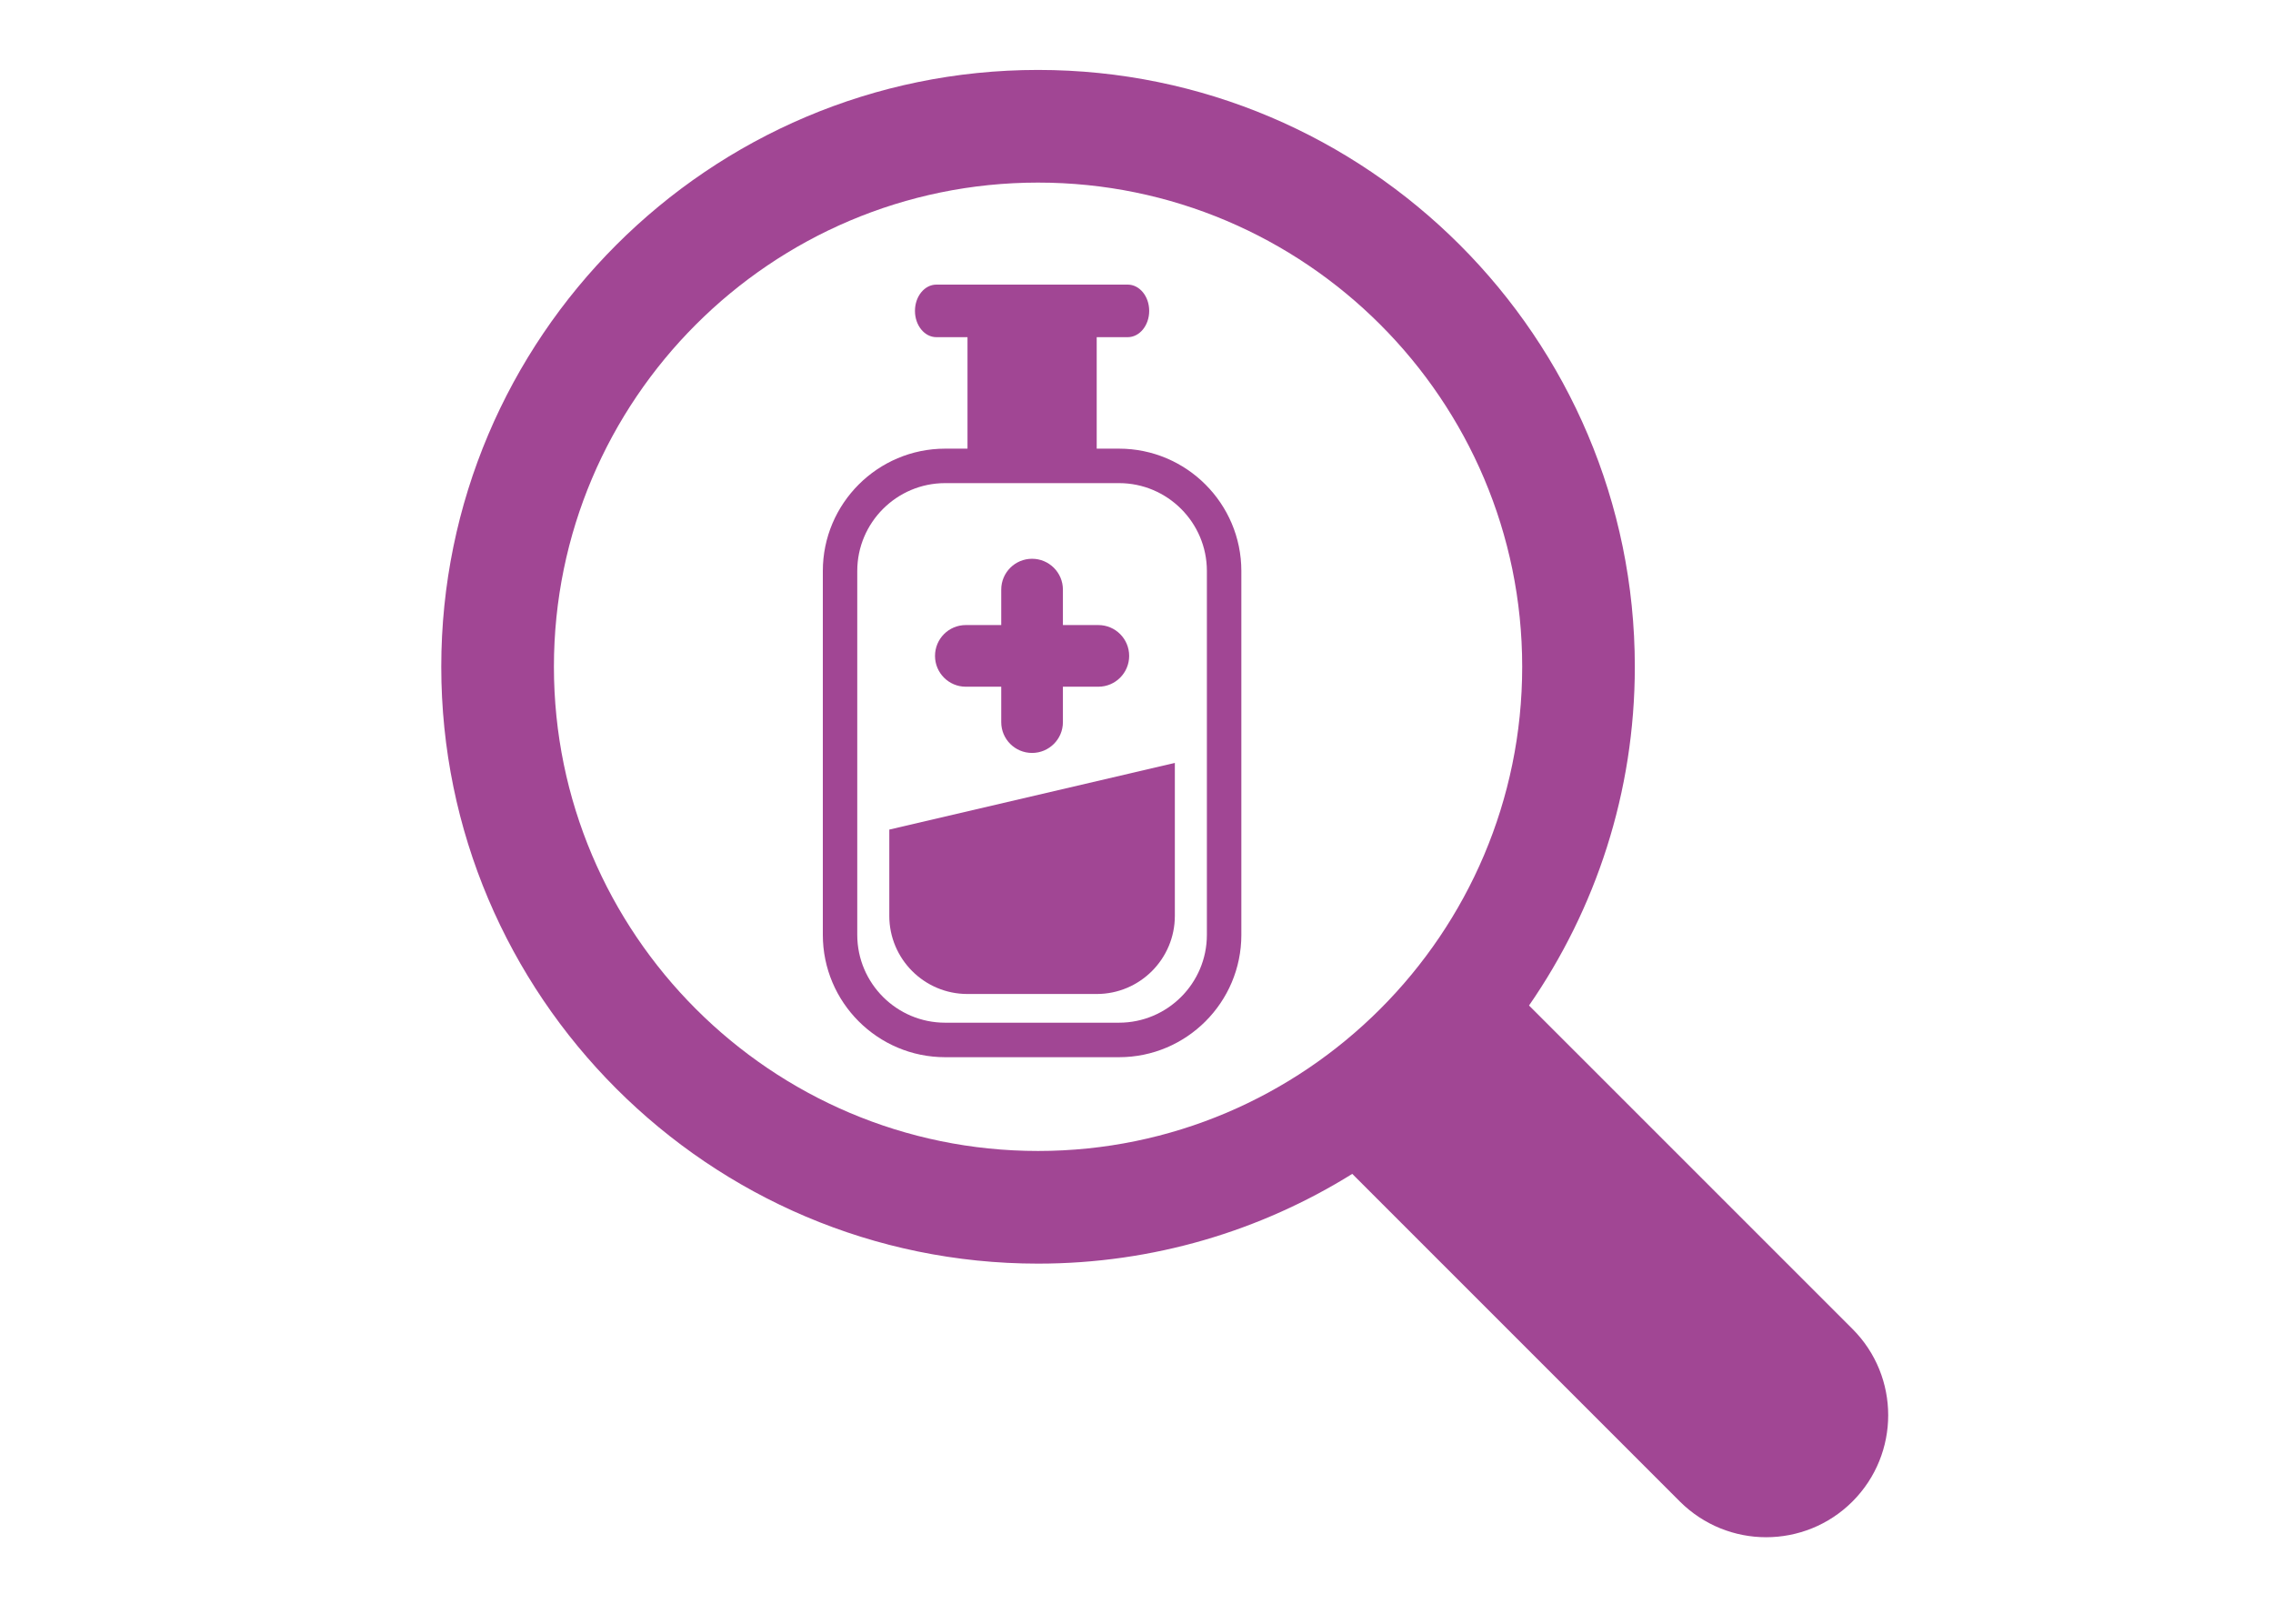 <?xml version="1.0" encoding="utf-8"?>
<!-- Generator: Adobe Illustrator 16.0.0, SVG Export Plug-In . SVG Version: 6.00 Build 0)  -->
<!DOCTYPE svg PUBLIC "-//W3C//DTD SVG 1.1//EN" "http://www.w3.org/Graphics/SVG/1.1/DTD/svg11.dtd">
<svg version="1.1" id="Layer_1" xmlns="http://www.w3.org/2000/svg" xmlns:xlink="http://www.w3.org/1999/xlink" x="0px" y="0px"
	 width="140px" height="100px" viewBox="0 0 140 100" enable-background="new 0 0 140 100" xml:space="preserve">
<g>
	<path fill="#A14694" d="M114.098,81.844L94.177,61.925c4.104-5.934,6.516-13.119,6.516-20.863
		c0-20.267-16.488-36.755-36.757-36.755c-20.268,0-36.757,16.49-36.757,36.755c0,20.271,16.489,36.76,36.757,36.76
		c7.099,0,13.729-2.028,19.354-5.527l20.178,20.178c1.471,1.464,3.391,2.199,5.313,2.199c1.927,0,3.851-0.735,5.317-2.199
		C117.033,89.535,117.033,84.777,114.098,81.844z M63.936,70.884c-16.442,0-29.819-13.378-29.819-29.822
		c0-16.44,13.376-29.817,29.819-29.817s29.82,13.377,29.82,29.817C93.756,57.505,80.378,70.884,63.936,70.884z"/>
	<path fill="#A14694" d="M59.486,42.292h2.183v2.183c0,1.048,0.85,1.896,1.898,1.896s1.9-0.849,1.9-1.896v-2.183h2.182
		c1.051,0,1.899-0.852,1.899-1.898c0-1.05-0.849-1.899-1.899-1.899h-2.182v-2.184c0-1.048-0.852-1.898-1.9-1.898
		s-1.898,0.849-1.898,1.898v2.184h-2.183c-1.049,0-1.896,0.849-1.896,1.899C57.589,41.44,58.437,42.292,59.486,42.292z"/>
	<path fill="#A14694" d="M54.774,56.402c0,2.656,2.155,4.814,4.811,4.814h7.966c2.655,0,4.811-2.158,4.811-4.814v-9.417
		l-17.587,4.106V56.402z"/>
	<path fill="#A14694" d="M68.924,27.631h-1.375v-6.866h1.911c0.73,0,1.322-0.724,1.322-1.618c0.001-0.895-0.592-1.619-1.322-1.619
		H57.675c-0.73,0-1.32,0.725-1.32,1.619c0,0.895,0.59,1.618,1.32,1.618h1.916v6.866h-1.377c-4.155,0-7.534,3.381-7.534,7.534v22.409
		c0,4.156,3.379,7.535,7.534,7.535h10.711c4.155,0,7.533-3.379,7.533-7.535V35.165C76.457,31.012,73.079,27.631,68.924,27.631z
		 M74.335,57.574c0,2.981-2.428,5.41-5.413,5.41H58.213c-2.983,0-5.412-2.429-5.412-5.41V35.165c0-2.982,2.428-5.411,5.412-5.411
		h10.711c2.983,0,5.411,2.429,5.411,5.411V57.574z"/>
</g>
</svg>
